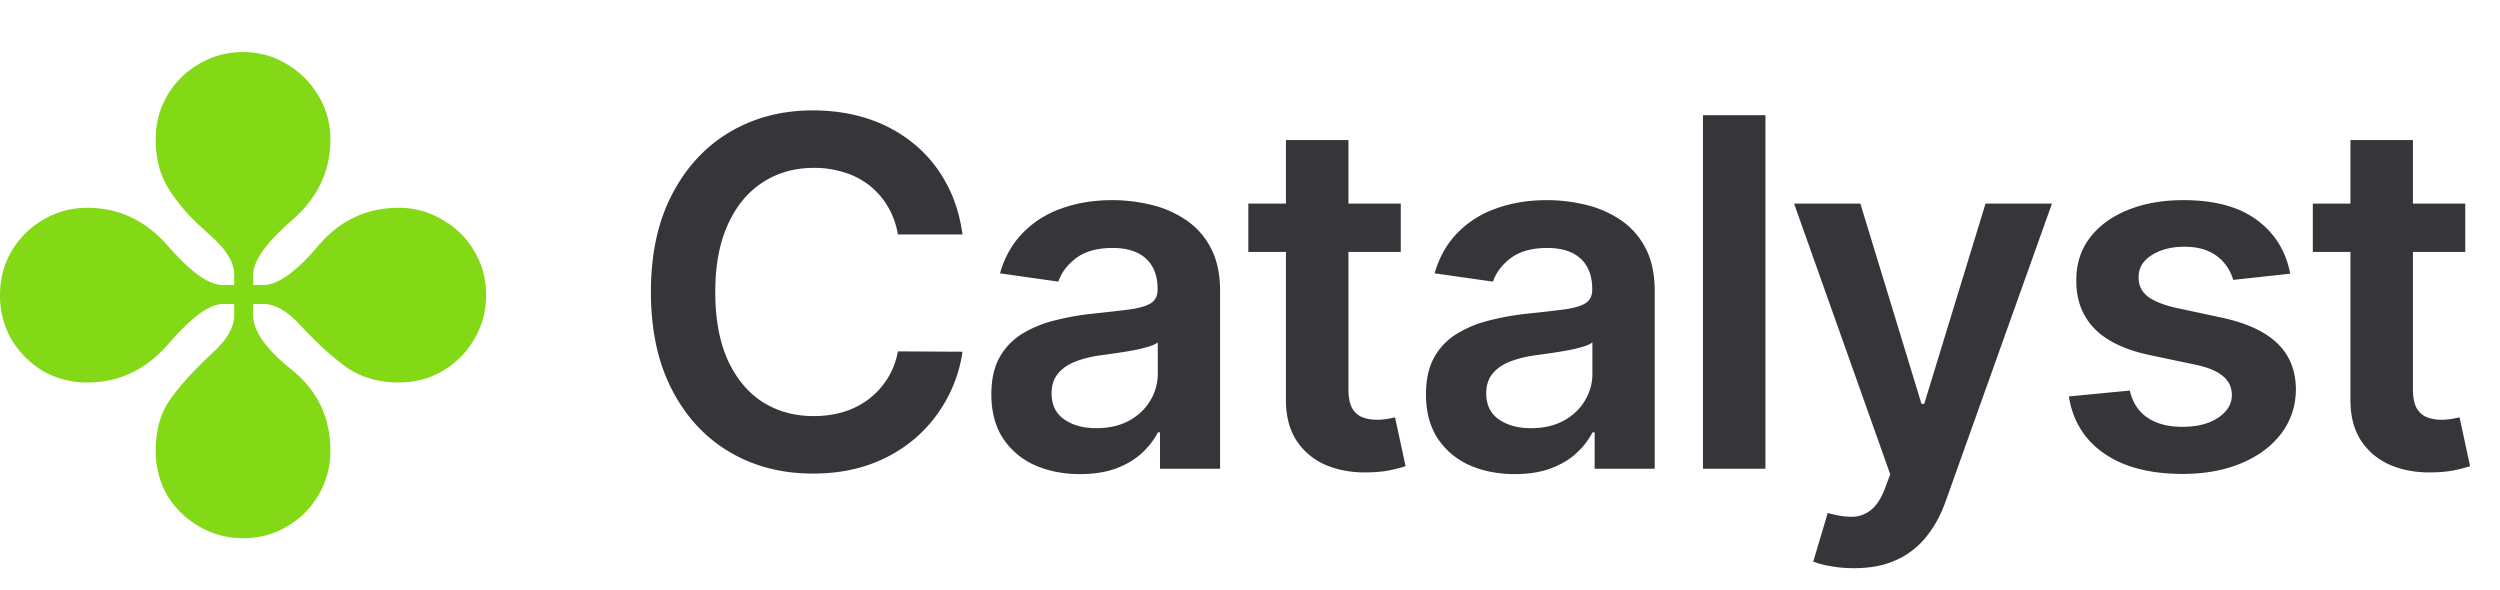 <svg xmlns="http://www.w3.org/2000/svg" width="144" height="34" fill="none"><g clip-path="url(#a)"><path fill="#84D916" d="M14 31c-.924 0-1.774-.23-2.552-.693a5.132 5.132 0 0 1-1.823-1.786 5.118 5.118 0 0 1-.656-2.552c0-1.167.267-2.14.802-2.917.535-.778 1.36-1.69 2.479-2.734.826-.754 1.24-1.47 1.24-2.151v-.657h-.657c-.753 0-1.786.754-3.099 2.26-1.288 1.508-2.856 2.261-4.703 2.261a5.117 5.117 0 0 1-2.552-.656 5.45 5.45 0 0 1-1.823-1.823A5.117 5.117 0 0 1 0 17c0-.924.219-1.762.656-2.516a5.04 5.04 0 0 1 1.823-1.822 4.908 4.908 0 0 1 2.552-.693c1.823 0 3.379.741 4.667 2.224 1.288 1.482 2.333 2.224 3.135 2.224h.657v-.584c0-.68-.414-1.397-1.24-2.15l-.838-.766a10.632 10.632 0 0 1-1.678-2.005c-.51-.803-.765-1.763-.765-2.88 0-.924.219-1.763.656-2.516a5.04 5.04 0 0 1 1.823-1.823A4.908 4.908 0 0 1 14 3c.924 0 1.762.23 2.516.693a5.041 5.041 0 0 1 1.823 1.823 4.72 4.72 0 0 1 .692 2.515c0 1.823-.741 3.379-2.224 4.667-1.482 1.288-2.224 2.333-2.224 3.135v.584h.584c.826 0 1.871-.742 3.135-2.224 1.24-1.483 2.795-2.224 4.667-2.224.923 0 1.762.23 2.515.693a4.767 4.767 0 0 1 1.823 1.786C27.77 15.2 28 16.052 28 17c0 .924-.23 1.774-.693 2.552a5.042 5.042 0 0 1-1.823 1.823c-.753.438-1.592.656-2.515.656-1.143 0-2.127-.28-2.953-.838-.802-.56-1.702-1.373-2.698-2.443-.754-.826-1.47-1.24-2.151-1.24h-.584v.657c0 .899.742 1.944 2.224 3.135 1.483 1.191 2.224 2.747 2.224 4.667a4.91 4.91 0 0 1-.692 2.552 4.845 4.845 0 0 1-1.787 1.786C15.8 30.77 14.948 31 14 31z"/></g><path fill="#36363A" d="M55.439 13.507H51.72a4.627 4.627 0 0 0-.587-1.62 4.358 4.358 0 0 0-1.063-1.214 4.434 4.434 0 0 0-1.452-.745 5.663 5.663 0 0 0-1.74-.259c-1.107 0-2.088.278-2.943.835-.855.55-1.525 1.36-2.009 2.426-.484 1.061-.726 2.357-.726 3.888 0 1.558.242 2.87.726 3.938.49 1.06 1.16 1.862 2.009 2.406.855.537 1.832.805 2.933.805.61 0 1.18-.08 1.71-.238a4.682 4.682 0 0 0 1.442-.726 4.43 4.43 0 0 0 1.7-2.764l3.719.02a8.008 8.008 0 0 1-.905 2.724 8.033 8.033 0 0 1-1.8 2.247 8.3 8.3 0 0 1-2.605 1.511c-.994.358-2.098.537-3.31.537-1.79 0-3.388-.414-4.793-1.242-1.406-.83-2.513-2.026-3.322-3.59-.808-1.564-1.212-3.44-1.212-5.628 0-2.194.407-4.07 1.223-5.628.815-1.564 1.925-2.76 3.33-3.59 1.406-.828 2.997-1.242 4.773-1.242 1.134 0 2.188.159 3.162.477a8.1 8.1 0 0 1 2.605 1.402 7.461 7.461 0 0 1 1.88 2.247c.497.882.821 1.89.974 3.023zm6.774 13.801c-.968 0-1.84-.172-2.615-.517a4.268 4.268 0 0 1-1.83-1.55c-.444-.684-.666-1.526-.666-2.526 0-.862.16-1.575.477-2.138a3.695 3.695 0 0 1 1.303-1.353 6.574 6.574 0 0 1 1.86-.765 15.126 15.126 0 0 1 2.157-.388c.895-.093 1.62-.176 2.177-.249.557-.08.962-.198 1.214-.357.258-.166.387-.421.387-.766v-.06c0-.749-.222-1.329-.666-1.74-.444-.41-1.084-.616-1.919-.616-.881 0-1.58.192-2.098.576-.51.385-.855.839-1.034 1.363l-3.36-.478c.264-.928.702-1.703 1.312-2.326a5.71 5.71 0 0 1 2.237-1.412c.882-.319 1.856-.478 2.923-.478.736 0 1.469.087 2.198.259a6.165 6.165 0 0 1 1.998.855 4.296 4.296 0 0 1 1.452 1.6c.371.677.557 1.522.557 2.536V27h-3.46v-2.098h-.12a4.396 4.396 0 0 1-.924 1.193c-.391.365-.885.66-1.482.885-.59.219-1.283.328-2.078.328zm.935-2.645c.722 0 1.348-.142 1.879-.427.53-.292.938-.676 1.223-1.154a2.94 2.94 0 0 0 .437-1.56v-1.8c-.112.092-.305.179-.576.258a7.98 7.98 0 0 1-.895.209c-.332.06-.66.113-.985.159l-.845.12a6.287 6.287 0 0 0-1.442.357c-.424.166-.759.398-1.004.696-.245.292-.368.67-.368 1.134 0 .663.242 1.163.726 1.501.484.338 1.1.507 1.85.507zm17.535-12.936v2.784h-8.78v-2.784h8.78zM74.07 8.068h3.6v14.338c0 .484.073.855.218 1.114.153.252.352.424.597.517.245.093.517.14.816.14.225 0 .43-.017.616-.05a5.34 5.34 0 0 0 .437-.09l.607 2.814c-.192.066-.467.14-.825.219-.352.08-.782.125-1.293.139-.901.026-1.714-.11-2.436-.408a3.79 3.79 0 0 1-1.72-1.412c-.418-.636-.623-1.432-.617-2.386V8.068zm13.178 19.24c-.968 0-1.84-.172-2.615-.517a4.268 4.268 0 0 1-1.83-1.55c-.444-.684-.666-1.526-.666-2.526 0-.862.16-1.575.477-2.138a3.694 3.694 0 0 1 1.303-1.353 6.574 6.574 0 0 1 1.86-.765 15.125 15.125 0 0 1 2.157-.388 84.59 84.59 0 0 0 2.177-.249c.557-.08.962-.198 1.213-.357.259-.166.388-.421.388-.766v-.06c0-.749-.222-1.329-.666-1.74-.444-.41-1.084-.616-1.919-.616-.882 0-1.58.192-2.098.576-.51.385-.855.839-1.034 1.363l-3.36-.478c.264-.928.702-1.703 1.312-2.326a5.71 5.71 0 0 1 2.237-1.412c.882-.319 1.856-.478 2.923-.478.736 0 1.468.087 2.198.259a6.165 6.165 0 0 1 1.998.855 4.296 4.296 0 0 1 1.452 1.6c.371.677.557 1.522.557 2.536V27h-3.46v-2.098h-.12a4.394 4.394 0 0 1-.925 1.193c-.39.365-.885.66-1.481.885-.59.219-1.283.328-2.078.328zm.934-2.645c.723 0 1.35-.142 1.88-.427.53-.292.938-.676 1.223-1.154a2.94 2.94 0 0 0 .437-1.56v-1.8c-.112.092-.305.179-.576.258a7.98 7.98 0 0 1-.895.209c-.332.06-.66.113-.985.159l-.845.12a6.284 6.284 0 0 0-1.442.357c-.424.166-.759.398-1.004.696-.245.292-.368.67-.368 1.134 0 .663.242 1.163.726 1.501.484.338 1.1.507 1.85.507zM101.69 6.636V27h-3.599V6.636h3.599zm5.099 26.091a7.28 7.28 0 0 1-1.362-.119 5.067 5.067 0 0 1-.985-.259l.836-2.803c.523.152.991.225 1.402.218a1.716 1.716 0 0 0 1.083-.388c.319-.245.587-.656.806-1.233l.308-.825-5.538-15.59h3.818l3.52 11.533h.159l3.53-11.534h3.828l-6.115 17.122c-.285.81-.663 1.502-1.134 2.079a4.6 4.6 0 0 1-1.73 1.332c-.676.312-1.485.467-2.426.467zm25.127-16.963-3.282.358a2.623 2.623 0 0 0-.487-.934 2.413 2.413 0 0 0-.915-.707c-.384-.178-.855-.268-1.412-.268-.749 0-1.378.163-1.889.487-.504.325-.752.746-.746 1.263-.006.444.156.806.488 1.084.338.278.895.507 1.67.686l2.605.557c1.445.311 2.519.805 3.222 1.481.709.676 1.067 1.561 1.074 2.655-.007.961-.289 1.81-.845 2.546-.551.729-1.316 1.299-2.297 1.71-.981.41-2.108.616-3.381.616-1.869 0-3.374-.39-4.514-1.173-1.14-.789-1.82-1.886-2.039-3.291l3.51-.338c.159.69.498 1.21 1.015 1.56.517.352 1.189.528 2.018.528.855 0 1.541-.176 2.058-.527.524-.351.786-.786.786-1.303 0-.437-.169-.799-.507-1.084-.332-.285-.849-.503-1.551-.656l-2.606-.547c-1.464-.305-2.548-.818-3.251-1.54-.703-.73-1.051-1.651-1.044-2.765-.007-.941.249-1.757.766-2.446.523-.696 1.249-1.233 2.177-1.61.935-.385 2.012-.578 3.232-.578 1.789 0 3.198.382 4.226 1.144 1.034.762 1.673 1.793 1.919 3.092zm10.082-4.037v2.784h-8.78v-2.784h8.78zm-6.612-3.659h3.599v14.338c0 .484.073.855.219 1.114.153.252.351.424.597.517.245.093.517.14.815.14.225 0 .431-.017.617-.05a5.31 5.31 0 0 0 .437-.09l.607 2.814c-.193.066-.468.14-.826.219-.351.08-.782.125-1.292.139-.902.026-1.714-.11-2.436-.408a3.793 3.793 0 0 1-1.721-1.412c-.417-.636-.623-1.432-.616-2.386V8.068z"/><defs><clipPath id="a"><path fill="#fff" d="M0 3h28v28H0z"/></clipPath></defs></svg>